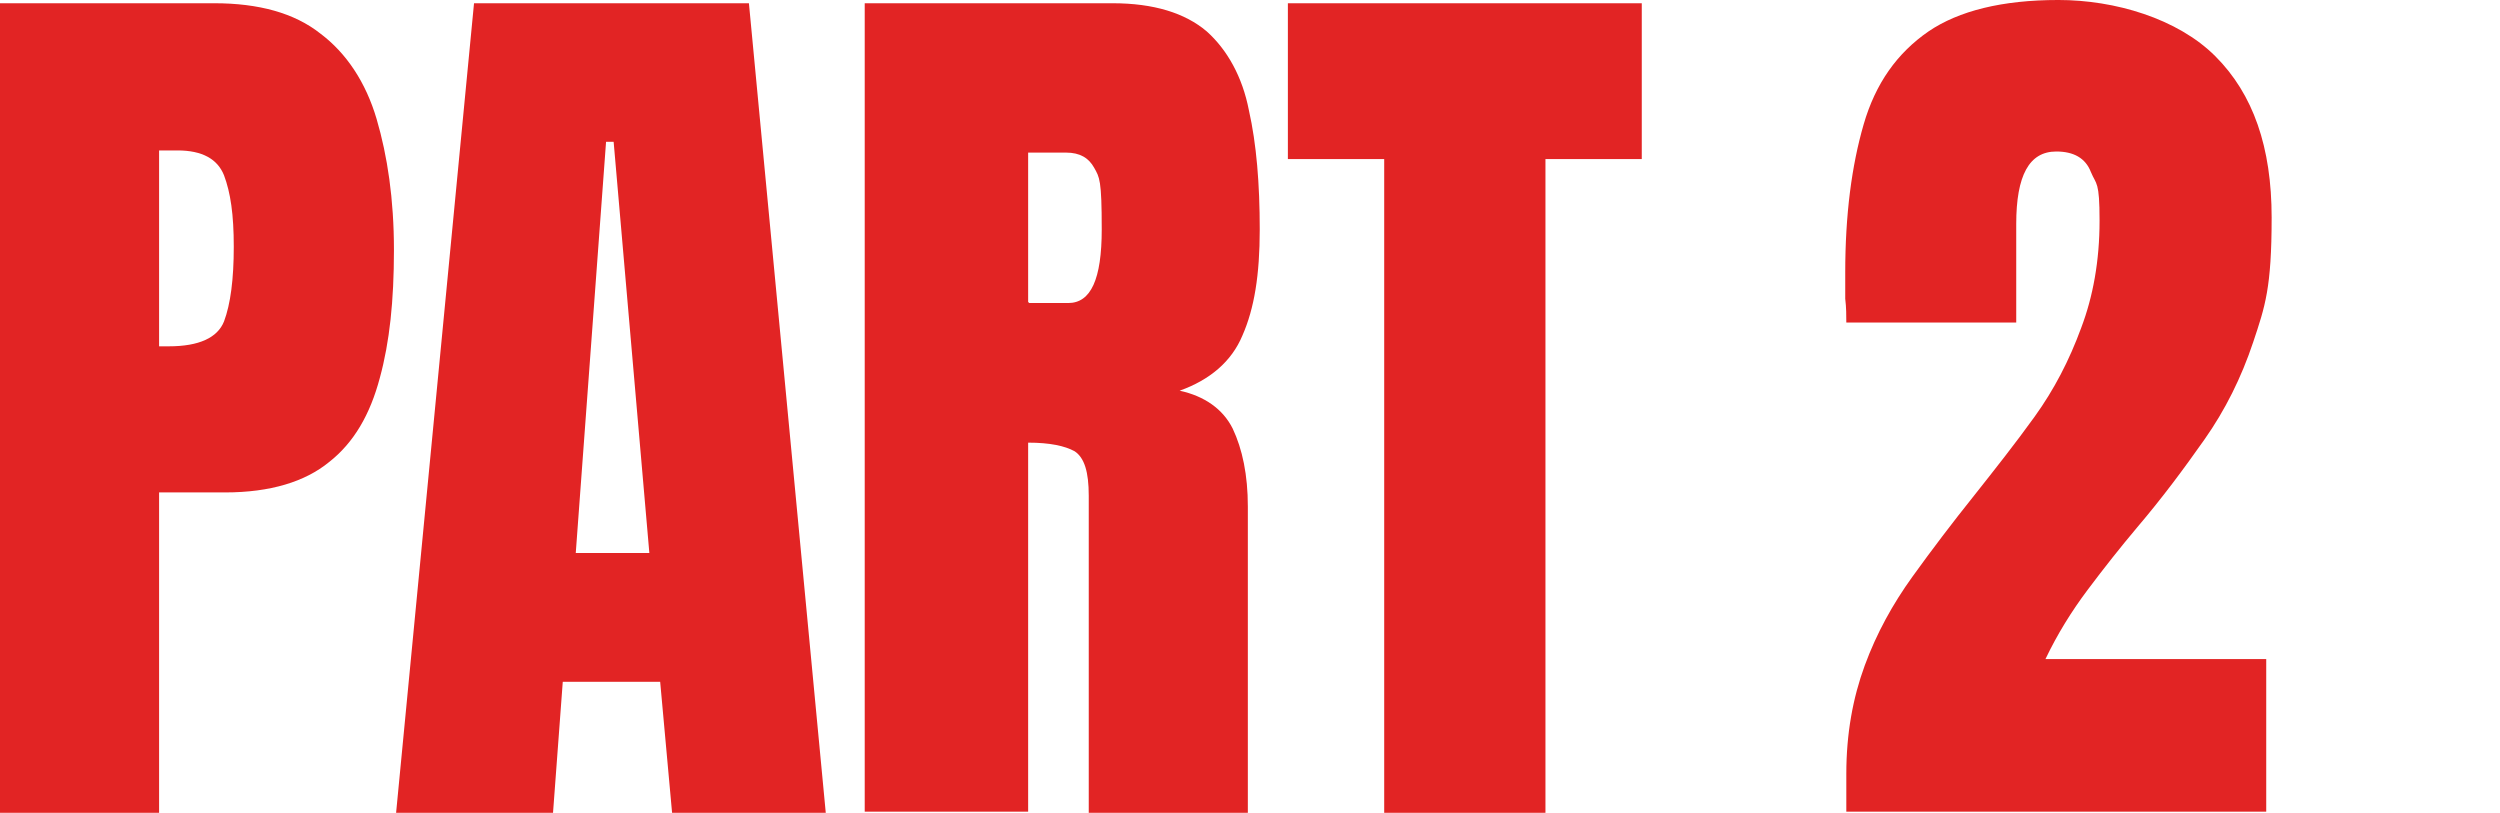 <?xml version="1.0" encoding="UTF-8"?>
<svg id="_レイヤー_1" xmlns="http://www.w3.org/2000/svg" version="1.1" viewBox="0 0 231 75.1">
  <!-- Generator: Adobe Illustrator 29.2.1, SVG Export Plug-In . SVG Version: 2.1.0 Build 116)  -->
  <defs>
    <style>
      .st0 {
        fill: #e22424;
      }
    </style>
  </defs>
  <path class="st0" d="M0,75.1V.3h19.8c4.1,0,7.4.9,9.8,2.8,2.4,1.8,4.2,4.5,5.2,7.9,1,3.4,1.6,7.4,1.6,12.1s-.4,8.5-1.3,11.8c-.9,3.4-2.4,6-4.7,7.8-2.2,1.8-5.4,2.8-9.6,2.8h-6.1v29.6H0ZM14.7,32h.9c2.8,0,4.5-.8,5.1-2.3.6-1.6.9-3.9.9-6.9s-.3-5-.9-6.6c-.6-1.5-2-2.3-4.3-2.3h-1.7s0,18.1,0,18.1Z"/>
  <path class="st0" d="M36.6,75.1L43.8.3h25.4l7.1,74.8h-14.2l-1.1-12.1h-9l-.9,12.1h-14.5,0ZM53.2,51.1h6.8l-3.3-38h-.7l-2.8,38Z"/>
  <path class="st0" d="M79.9,75.1V.3h22.9c3.8,0,6.7.9,8.7,2.6,1.9,1.7,3.3,4.2,3.9,7.3.7,3.1,1,6.8,1,11s-.5,7.3-1.6,9.8c-1,2.4-3,4.1-5.8,5.1,2.3.5,4,1.7,4.9,3.5.9,1.9,1.4,4.3,1.4,7.2v28.3h-14.7v-29.3c0-2.2-.4-3.5-1.3-4.1-.9-.5-2.3-.8-4.3-.8v34.1h-15.1ZM95.1,28h3.6c2.1,0,3.1-2.2,3.1-6.8s-.2-4.8-.7-5.7-1.3-1.4-2.6-1.4h-3.5v13.8h0Z"/>
  <path class="st0" d="M127.9,75.1V14.7h-8.9V.3h32.7v14.4h-8.9v60.4h-15,0Z"/>
  <path class="st0" d="M170.6,75.1v-3.6c0-3.7.6-7,1.7-10s2.6-5.7,4.4-8.2,3.7-5,5.7-7.5c1.9-2.4,3.8-4.8,5.6-7.3s3.2-5.2,4.3-8.2c1.1-2.9,1.7-6.2,1.7-9.9s-.3-3.3-.8-4.5c-.5-1.3-1.6-1.9-3.2-1.9-2.5,0-3.7,2.2-3.7,6.7v9.1h-15.7c0-.6,0-1.4-.1-2.2v-2.4c0-5.4.6-9.9,1.7-13.7,1.1-3.8,3.1-6.6,6-8.6,2.8-1.9,6.8-2.9,12-2.9s11,1.7,14.5,5.2c3.5,3.5,5.2,8.4,5.2,14.9s-.6,8.2-1.7,11.5c-1.1,3.3-2.6,6.3-4.5,9s-3.9,5.4-6.2,8.1c-1.6,1.9-3.1,3.8-4.6,5.8s-2.8,4.1-3.9,6.4h20.4v14.1h-38.8,0Z"/>
</svg>